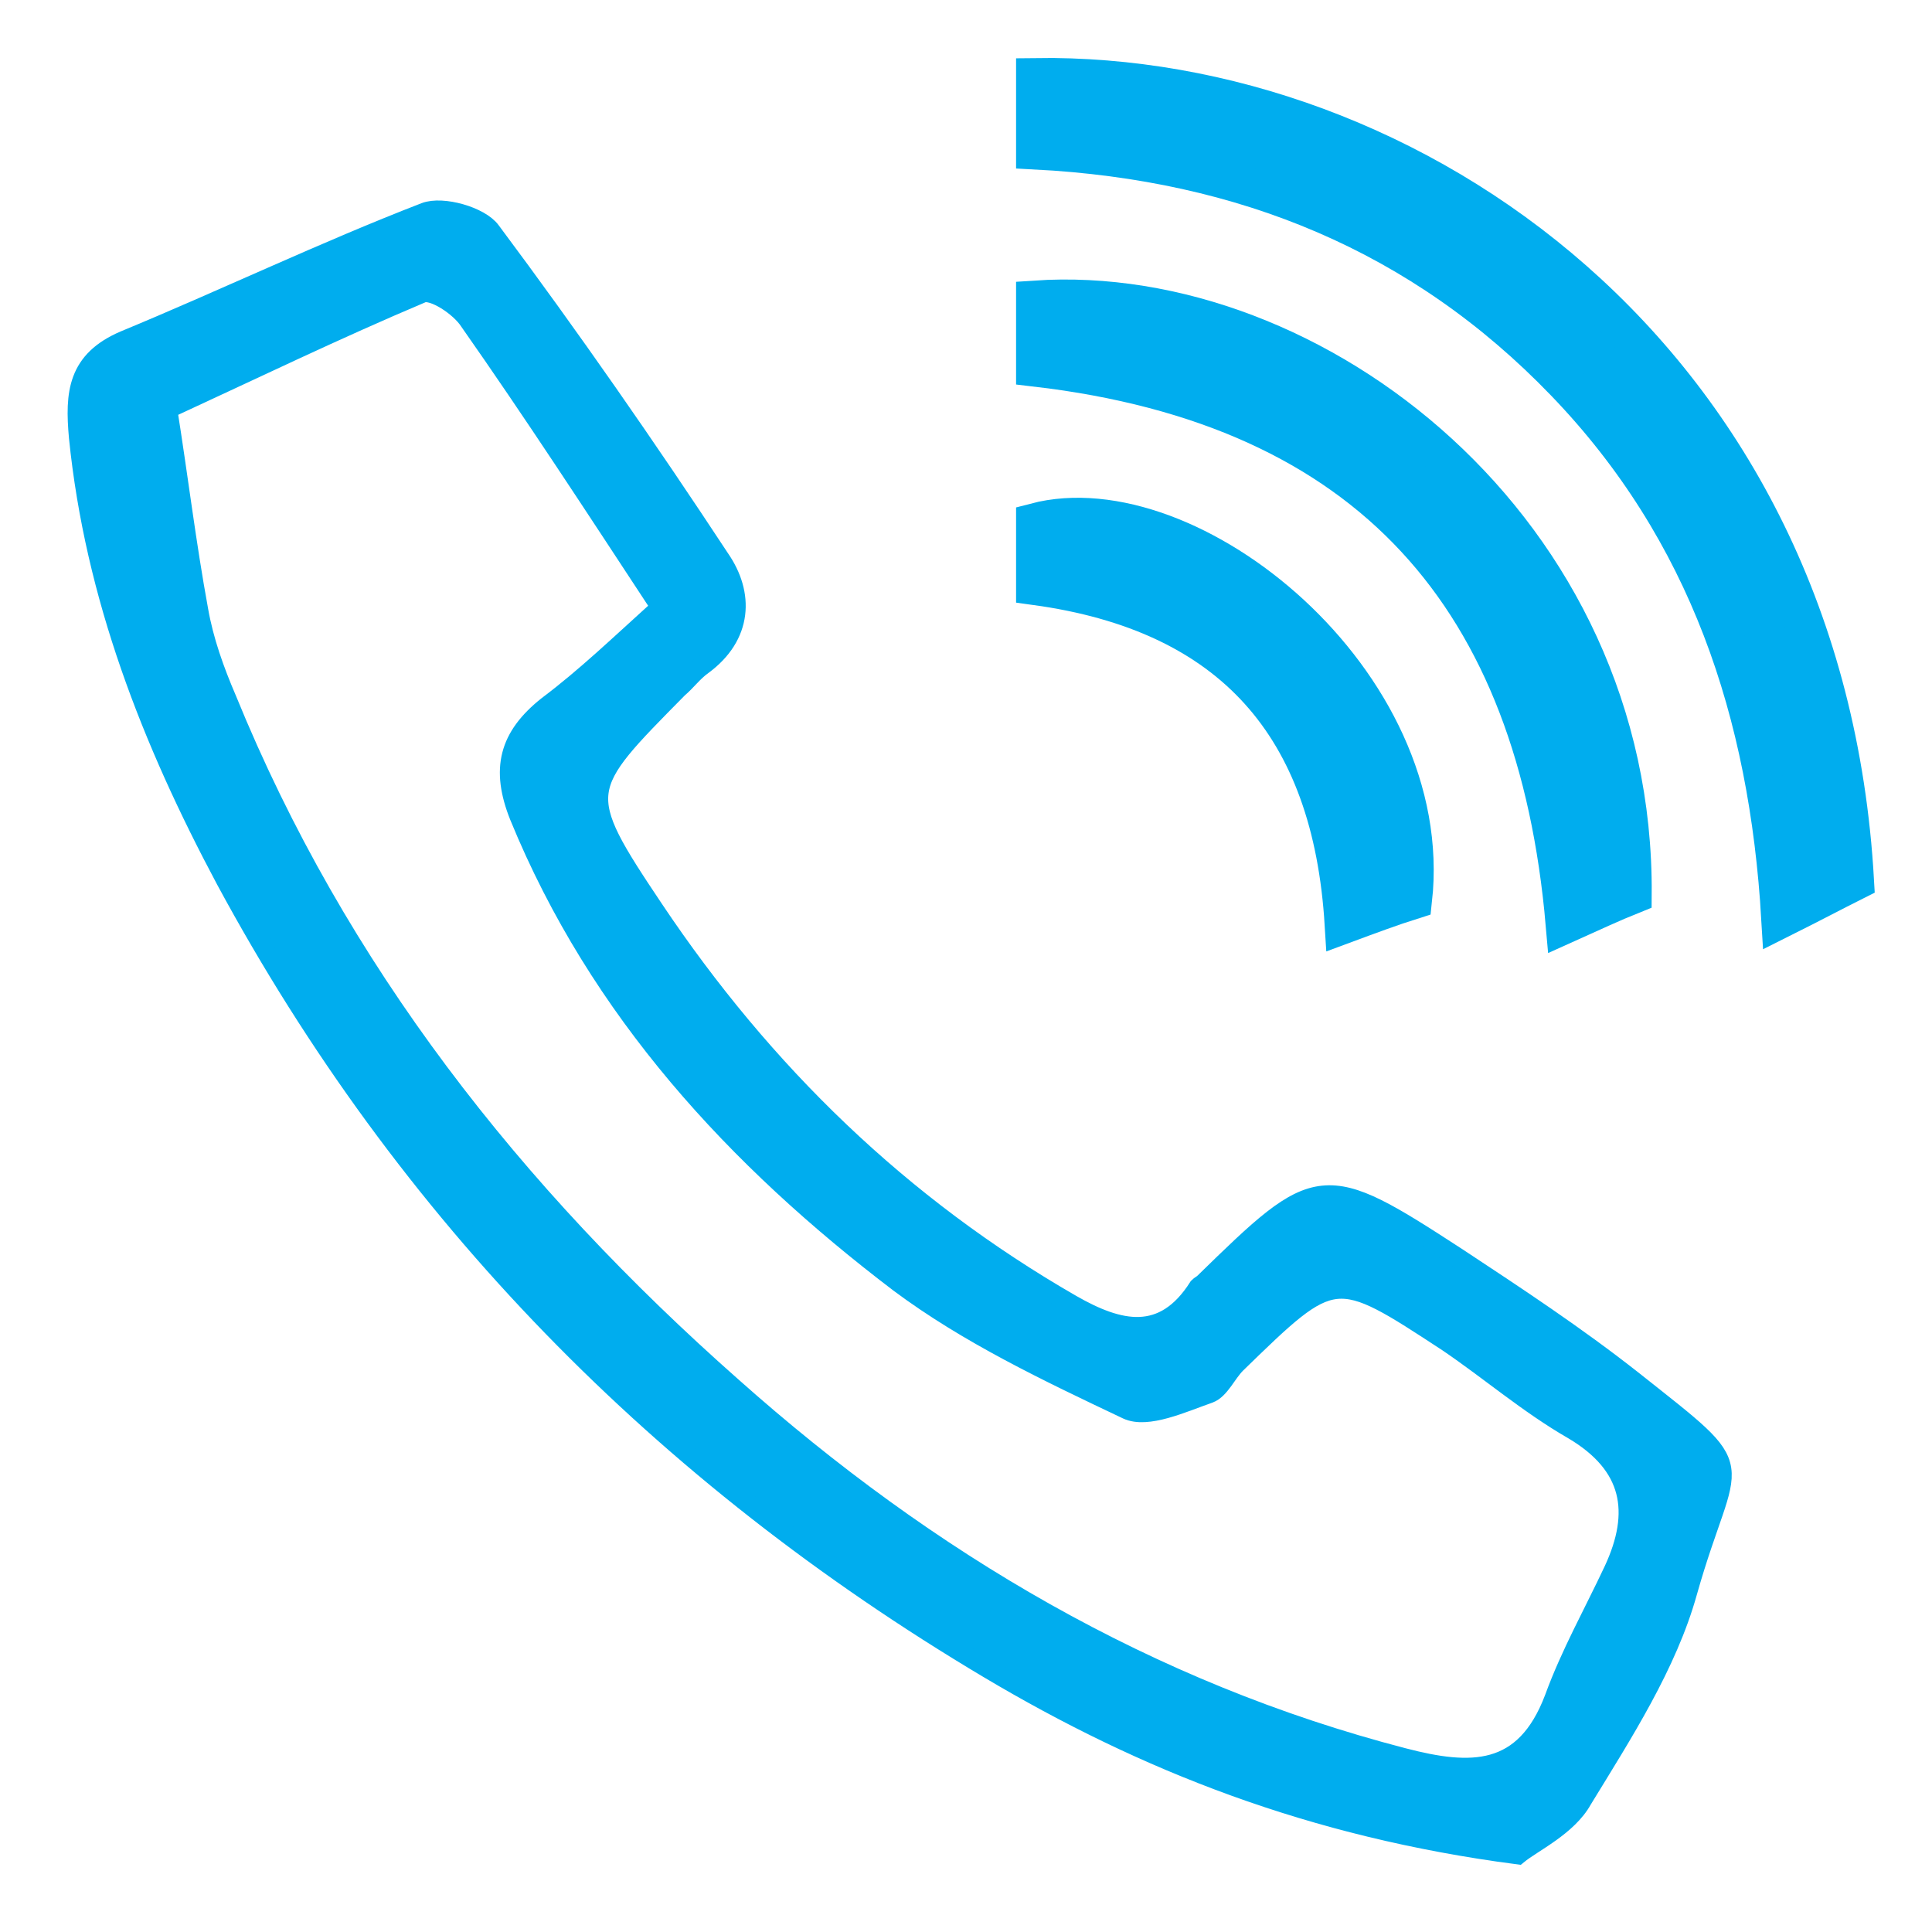 <svg width="25" height="25" viewBox="0 0 25 25" fill="none" xmlns="http://www.w3.org/2000/svg">
<path d="M19.641 24C16.973 23.651 14.81 22.796 12.788 21.592C8.568 19.079 5.254 15.711 2.918 11.384C1.959 9.586 1.226 7.719 1.017 5.66C0.965 5.084 1 4.665 1.61 4.404C2.918 3.863 4.191 3.252 5.499 2.746C5.725 2.659 6.214 2.798 6.353 2.99C7.382 4.369 8.376 5.8 9.317 7.23C9.631 7.684 9.614 8.225 9.091 8.609C8.969 8.696 8.882 8.818 8.777 8.906C7.487 10.214 7.434 10.232 8.463 11.768C9.876 13.879 11.654 15.607 13.869 16.88C14.479 17.229 15.055 17.369 15.508 16.654C15.525 16.636 15.56 16.619 15.578 16.601C17.06 15.153 17.112 15.135 18.856 16.27C19.623 16.776 20.391 17.282 21.123 17.858C22.727 19.131 22.361 18.747 21.838 20.597C21.576 21.54 21.001 22.43 20.478 23.285C20.286 23.634 19.832 23.843 19.641 24ZM8.55 7.859C7.678 6.532 6.894 5.328 6.074 4.159C5.952 3.967 5.603 3.74 5.464 3.793C4.348 4.264 3.267 4.787 2.168 5.294C2.307 6.166 2.412 7.039 2.569 7.894C2.639 8.295 2.778 8.679 2.935 9.045C4.365 12.553 6.649 15.45 9.474 17.945C12.003 20.196 14.863 21.889 18.159 22.744C19.03 22.971 19.728 22.988 20.111 21.976C20.321 21.4 20.617 20.877 20.879 20.318C21.228 19.568 21.123 18.957 20.356 18.503C19.78 18.172 19.274 17.735 18.734 17.369C17.269 16.409 17.269 16.409 15.996 17.648C15.874 17.77 15.787 17.98 15.647 18.032C15.299 18.154 14.845 18.364 14.584 18.241C13.555 17.753 12.526 17.264 11.637 16.601C9.527 14.996 7.748 13.076 6.719 10.563C6.475 9.953 6.58 9.534 7.085 9.133C7.574 8.766 8.01 8.347 8.55 7.859Z" fill="#00ADEE" stroke="#00ADEE" stroke-width="0.25"/>
<path d="M13.398 1.943C13.398 1.559 13.398 1.28 13.398 1.001C18.228 0.931 23.617 4.613 24 11.401C23.721 11.541 23.425 11.698 23.041 11.89C22.884 9.22 22.099 6.864 20.251 4.945C18.403 3.025 16.101 2.083 13.398 1.943Z" fill="#00ADEE" stroke="#00ADEE" stroke-width="0.5"/>
<path d="M13.398 4.753C13.398 4.421 13.398 4.142 13.398 3.88C16.99 3.636 21.158 6.847 21.123 11.576C20.861 11.681 20.6 11.803 20.251 11.96C19.885 7.754 17.74 5.259 13.398 4.753Z" fill="#00ADEE" stroke="#00ADEE" stroke-width="0.5"/>
<path d="M13.398 7.58C13.398 7.318 13.398 7.039 13.398 6.759C15.386 6.236 18.594 8.819 18.281 11.645C18.002 11.733 17.723 11.837 17.391 11.96C17.234 9.394 15.944 7.929 13.398 7.58Z" fill="#00ADEE" stroke="#00ADEE" stroke-width="0.5"/>
</svg>
